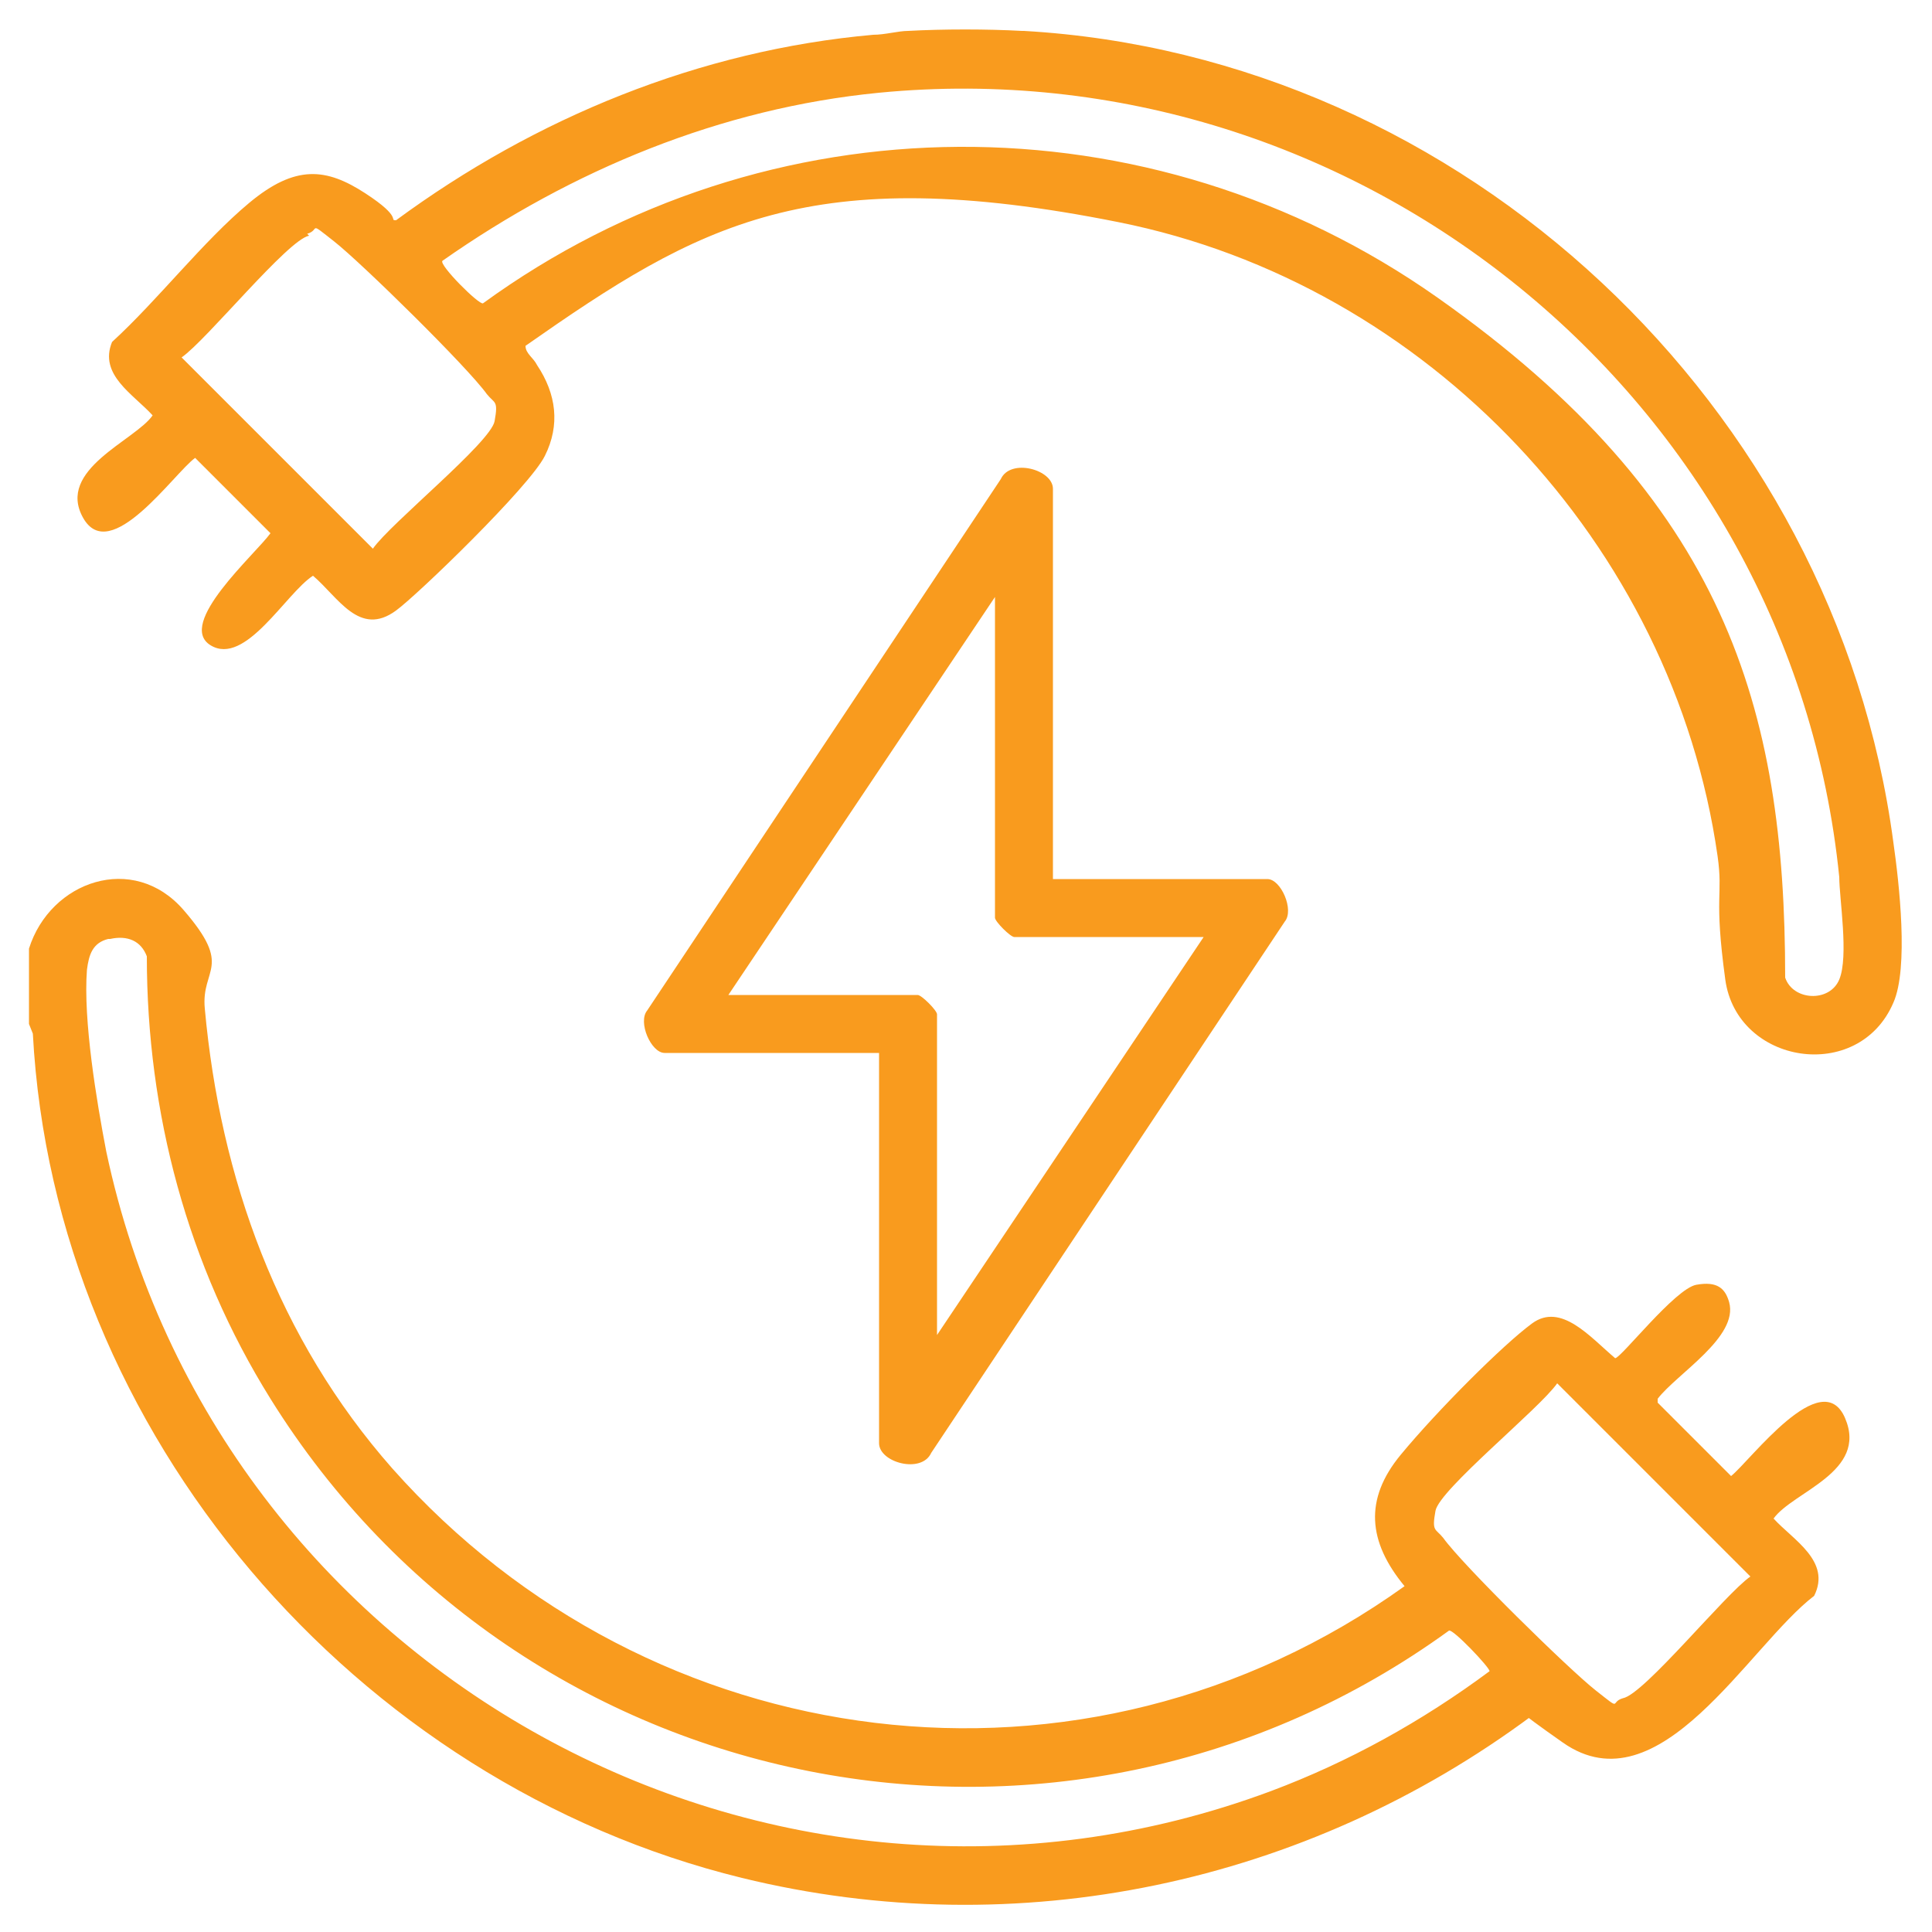 <?xml version="1.0" encoding="UTF-8"?>
<svg id="Layer_1" xmlns="http://www.w3.org/2000/svg" version="1.1" viewBox="0 0 100 100">
  <!-- Generator: Adobe Illustrator 29.4.0, SVG Export Plug-In . SVG Version: 2.1.0 Build 152)  -->
  <defs>
    <style>
      .st0 {
        fill: #f99b1e;
      }
    </style>
  </defs>
  <path class="st0" d="M53,1.6c22.7,1.3,42,19.4,45,42,.3,2.1.8,6.5,0,8.3-1.8,4.2-8.1,3.2-8.7-1.2s-.1-4.3-.4-6.4c-2.3-16.1-15-29.6-31-32.8s-21.7.1-30.7,6.4c0,.4.4.6.6,1,1,1.5,1.2,3.1.4,4.7s-6.6,7.2-7.7,8c-1.9,1.4-3-.7-4.3-1.8-1.4.9-3.5,4.7-5.3,3.6s2.3-4.7,3.1-5.8l-3.9-3.9c-1.1.8-4.4,5.6-5.8,3.1s2.7-4,3.6-5.3c-1-1.1-2.8-2.1-2.1-3.8,2.4-2.2,4.7-5.2,7.1-7.2s4-1.8,6-.5,1.2,1.4,1.6,1.4c7.2-5.3,15.7-8.8,24.7-9.6.6,0,1.3-.2,1.8-.2,1.8-.1,4.1-.1,5.9,0ZM22.9,13.5c-.2.2,1.9,2.3,2.1,2.2,14.7-10.7,34.5-10.8,49.4-.3s18,21.2,18,35.2c.4,1.2,2.3,1.3,2.8.1s0-4.2,0-5.3c-2.5-24.8-25-43-49.7-40.6-8.2.8-15.9,4-22.6,8.7ZM16,12.2c-1.1.2-5.3,5.4-6.6,6.3l9.9,9.9c.9-1.3,6.1-5.5,6.3-6.6s0-.9-.4-1.4c-1-1.4-6.5-6.8-7.9-7.9s-.7-.6-1.4-.4Z"/>
  <path class="st0" d="M1.5,53.1v-4c1.1-3.5,5.4-5,8-2s.9,3,1.1,5.1c.8,8.8,3.8,17.1,9.7,23.8,13.4,15.1,35.8,18,52.4,6.1-1.9-2.3-2.1-4.5-.2-6.8s5.3-5.7,6.8-6.8,3,.7,4.3,1.8c.3,0,3.1-3.6,4.2-3.8s1.5.2,1.7.9c.5,1.8-2.7,3.7-3.7,5v.2l3.8,3.8c1-.8,4.7-5.8,5.9-3s-2.7,3.8-3.7,5.2c1,1.1,3,2.2,2.1,4-3.4,2.6-8,11.1-13,7.6s-1.2-1.4-1.6-1.4c-11.7,8.7-26.6,11.9-40.9,8.4C18.4,92.3,2.8,74.2,1.7,53.5l-.2-.5ZM5.6,48.6c-.8.2-1,.8-1.1,1.6-.2,2.6.5,6.8,1,9.4,5.7,26.9,34.3,42.8,60.3,33.1,4-1.5,7.8-3.6,11.3-6.2,0-.2-1.9-2.2-2.1-2.1-20,14.5-48,8.9-61-12-4.3-6.9-6.4-14.8-6.4-22.9-.3-.8-1-1.1-1.9-.9ZM80.6,71.6c-.9,1.3-6.1,5.5-6.3,6.6s0,.9.4,1.4c1,1.4,6.5,6.8,7.9,7.9s.7.6,1.4.4c1.1-.2,5.3-5.4,6.6-6.3l-9.9-9.9Z"/>
  <path class="st0" d="M54.5,45.5h11.1c.7,0,1.4,1.6.9,2.2l-18.3,27.5c-.5,1.1-2.7.5-2.7-.5v-20.2h-11.1c-.7,0-1.4-1.6-.9-2.2l18.3-27.5c.5-1.1,2.7-.5,2.7.5v20.2ZM62.3,48.5h-9.8c-.2,0-1-.8-1-1v-16.6l-13.8,20.6h9.8c.2,0,1,.8,1,1v16.6l13.8-20.6Z"/>
</svg>
